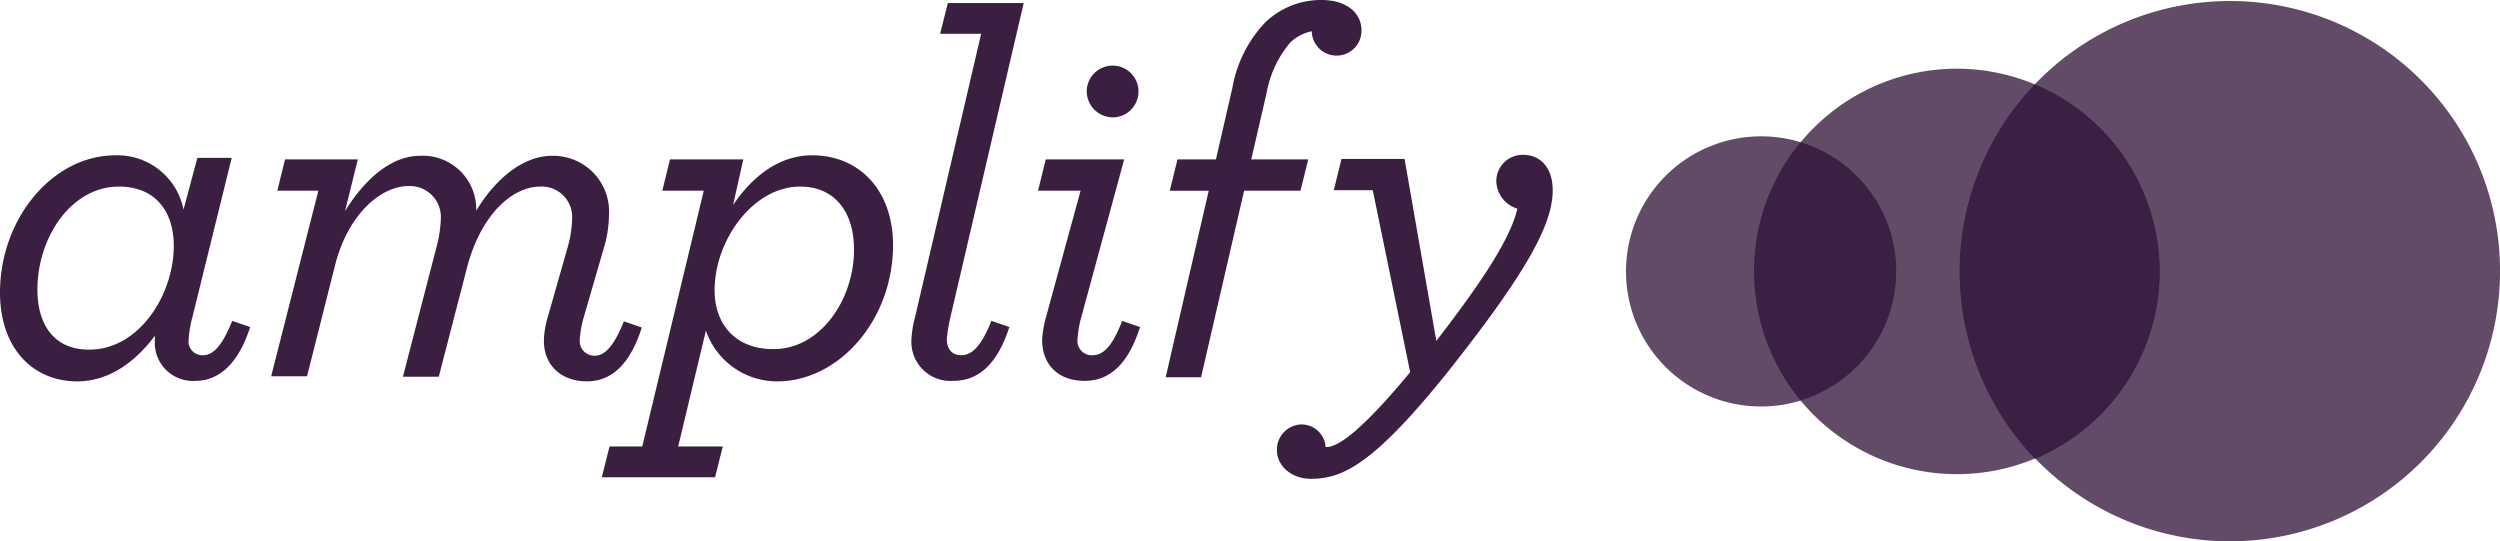 <svg xmlns="http://www.w3.org/2000/svg" viewBox="7324.197 1380.985 259.564 56.203">
  <defs>
    <style>
      .cls-1, .cls-2 {
        fill: #3a1f41;
      }

      .cls-2, .cls-3 {
        opacity: 0.8;
      }

      .cls-3 {
        fill: #391f40;
      }
    </style>
  </defs>
  <g id="Group_131" data-name="Group 131" transform="translate(7324.197 1381.085)">
    <path id="Path_81" data-name="Path 81" class="cls-1" d="M0,44.463C0,36.746,5.482,30.2,11.975,30.2a6.992,6.992,0,0,1,7.079,5.642l1.437-5.375h3.566l-4.1,16.605a11.978,11.978,0,0,0-.373,2.235,1.446,1.446,0,0,0,1.49,1.65c1.011,0,1.969-.9,3.034-3.566l1.863.639c-1.224,3.832-3.247,5.588-5.695,5.588a3.953,3.953,0,0,1-4.2-4.151v-.532C14.1,51.6,11.336,53.671,8.037,53.671,3.3,53.671,0,50.105,0,44.463ZM18.042,39.62c0-3.672-1.969-6.174-5.695-6.174-4.95,0-8.462,5.269-8.462,10.7,0,3.726,1.81,6.227,5.322,6.227C14.423,50.424,18.042,44.676,18.042,39.62Z" transform="translate(0 -14.174)"/>
    <path id="Path_82" data-name="Path 82" class="cls-1" d="M57.8,33.919H53.539l.8-3.247h7.558l-1.331,5.375c2.022-3.3,4.79-5.748,7.77-5.748a5.546,5.546,0,0,1,5.854,5.695c2.129-3.513,5-5.695,7.877-5.695a5.8,5.8,0,0,1,5.908,6.174,12.474,12.474,0,0,1-.585,3.566l-2.129,7.345a11.421,11.421,0,0,0-.319,1.969,1.528,1.528,0,0,0,1.543,1.7c1.011,0,1.969-.9,3.034-3.566l1.863.639c-1.171,3.672-3.034,5.588-5.695,5.588-2.768,0-4.471-1.756-4.471-4.2a9.155,9.155,0,0,1,.426-2.555l2.076-7.291a11.324,11.324,0,0,0,.426-2.768,3.158,3.158,0,0,0-3.3-3.406c-2.927,0-6.174,2.927-7.611,8.409L70.3,53.239H66.578l3.513-13.572a12.514,12.514,0,0,0,.426-2.874,3.213,3.213,0,0,0-3.353-3.353c-2.874,0-6.333,2.927-7.664,8.356l-2.874,11.39H52.9Z" transform="translate(-24.746 -14.221)"/>
    <path id="Path_83" data-name="Path 83" class="cls-1" d="M118.2,60.43H121.6l6.387-26.558H123.68l.8-3.247h7.611l-1.064,4.737c1.863-2.768,4.63-5.163,8.2-5.163,5,0,8.409,3.726,8.409,9.314,0,7.824-5.641,14.157-12.028,14.157a7.813,7.813,0,0,1-7.4-5.269L125.33,60.43h4.63l-.8,3.193H117.4Zm25.387-20.437c0-3.938-2.022-6.546-5.588-6.546-4.95,0-8.888,5.642-8.888,10.751,0,3.619,2.235,6.121,6.067,6.121C140.019,50.371,143.585,45.262,143.585,39.993Z" transform="translate(-54.917 -14.174)"/>
    <path id="Path_84" data-name="Path 84" class="cls-1" d="M177.8,35.467a10.571,10.571,0,0,1,.373-2.342l6.866-29.432H180.78l.8-3.193h7.877l-7.611,32.625a17.5,17.5,0,0,0-.373,2.235c0,1.118.585,1.7,1.49,1.7,1.118,0,2.076-.9,3.14-3.566l1.863.639c-1.224,3.832-3.193,5.588-5.8,5.588A4.052,4.052,0,0,1,177.8,35.467Z" transform="translate(-83.171 -0.281)"/>
    <path id="Path_85" data-name="Path 85" class="cls-1" d="M202.926,41.127a11.282,11.282,0,0,1,.426-2.448l3.566-13.039H202.5l.8-3.247h8.143l-4.471,16.446a11.333,11.333,0,0,0-.373,2.235,1.484,1.484,0,0,0,1.543,1.65c1.118,0,2.076-.9,3.087-3.566l1.863.639c-1.224,3.832-3.14,5.588-5.748,5.588C204.576,45.385,202.926,43.682,202.926,41.127Zm4.63-25.813a2.688,2.688,0,1,1,2.714,2.714A2.726,2.726,0,0,1,207.556,15.314Z" transform="translate(-94.725 -5.941)"/>
    <path id="Path_86" data-name="Path 86" class="cls-1" d="M231.871,19.7h-4.045l.8-3.247h3.992l1.7-7.4a13.215,13.215,0,0,1,3.406-6.812A8.332,8.332,0,0,1,243.579-.1c2.661,0,4.151,1.384,4.151,3.14a2.582,2.582,0,0,1-5.163.106,4.549,4.549,0,0,0-2.235,1.171,11.083,11.083,0,0,0-2.448,5.216l-1.6,6.919H242.2l-.8,3.247h-5.854l-4.471,19.373H227.4Z" transform="translate(-106.373 0)"/>
    <path id="Path_87" data-name="Path 87" class="cls-1" d="M249.1,60.756a2.613,2.613,0,0,1,2.555-2.661,2.5,2.5,0,0,1,2.5,2.342h.106c1.277,0,3.832-1.916,8.675-7.77l-3.885-18.894h-4.045l.8-3.247h6.546l3.3,18.894c3.938-5.109,7.664-10.325,8.409-13.731a3.061,3.061,0,0,1-2.182-2.874,2.737,2.737,0,0,1,2.768-2.714c1.81,0,3.087,1.331,3.087,3.672,0,3.513-2.608,8.409-10.91,18.894-7.451,9.261-10.751,11.07-14.1,11.07C250.7,63.79,249.1,62.459,249.1,60.756Z" transform="translate(-116.524 -14.127)"/>
    <path id="Path_88" data-name="Path 88" class="cls-2" d="M345.248,40.55a14.024,14.024,0,1,1-14-14.051A13.992,13.992,0,0,1,345.248,40.55Z" transform="translate(-148.38 -12.443)"/>
    <path id="Path_89" data-name="Path 89" class="cls-2" d="M384.3,34.376A21.049,21.049,0,1,1,363.276,13.3,21.079,21.079,0,0,1,384.3,34.376Z" transform="translate(-160.074 -6.268)"/>
    <path id="Path_90" data-name="Path 90" class="cls-3" d="M346.99,27.7a20.866,20.866,0,0,0-4.79,13.305,21.159,21.159,0,0,0,4.79,13.412,13.942,13.942,0,0,0,0-26.717Z" transform="translate(-160.074 -13.004)"/>
    <path id="Path_91" data-name="Path 91" class="cls-2" d="M438.4,28.2A28.048,28.048,0,1,1,410.4.1,28.018,28.018,0,0,1,438.4,28.2Z" transform="translate(-178.832 -0.093)"/>
    <path id="Path_92" data-name="Path 92" class="cls-3" d="M390.124,16.4a28.029,28.029,0,0,0,0,38.852,21.056,21.056,0,0,0,0-38.852Z" transform="translate(-178.832 -7.718)"/>
  </g>
</svg>
